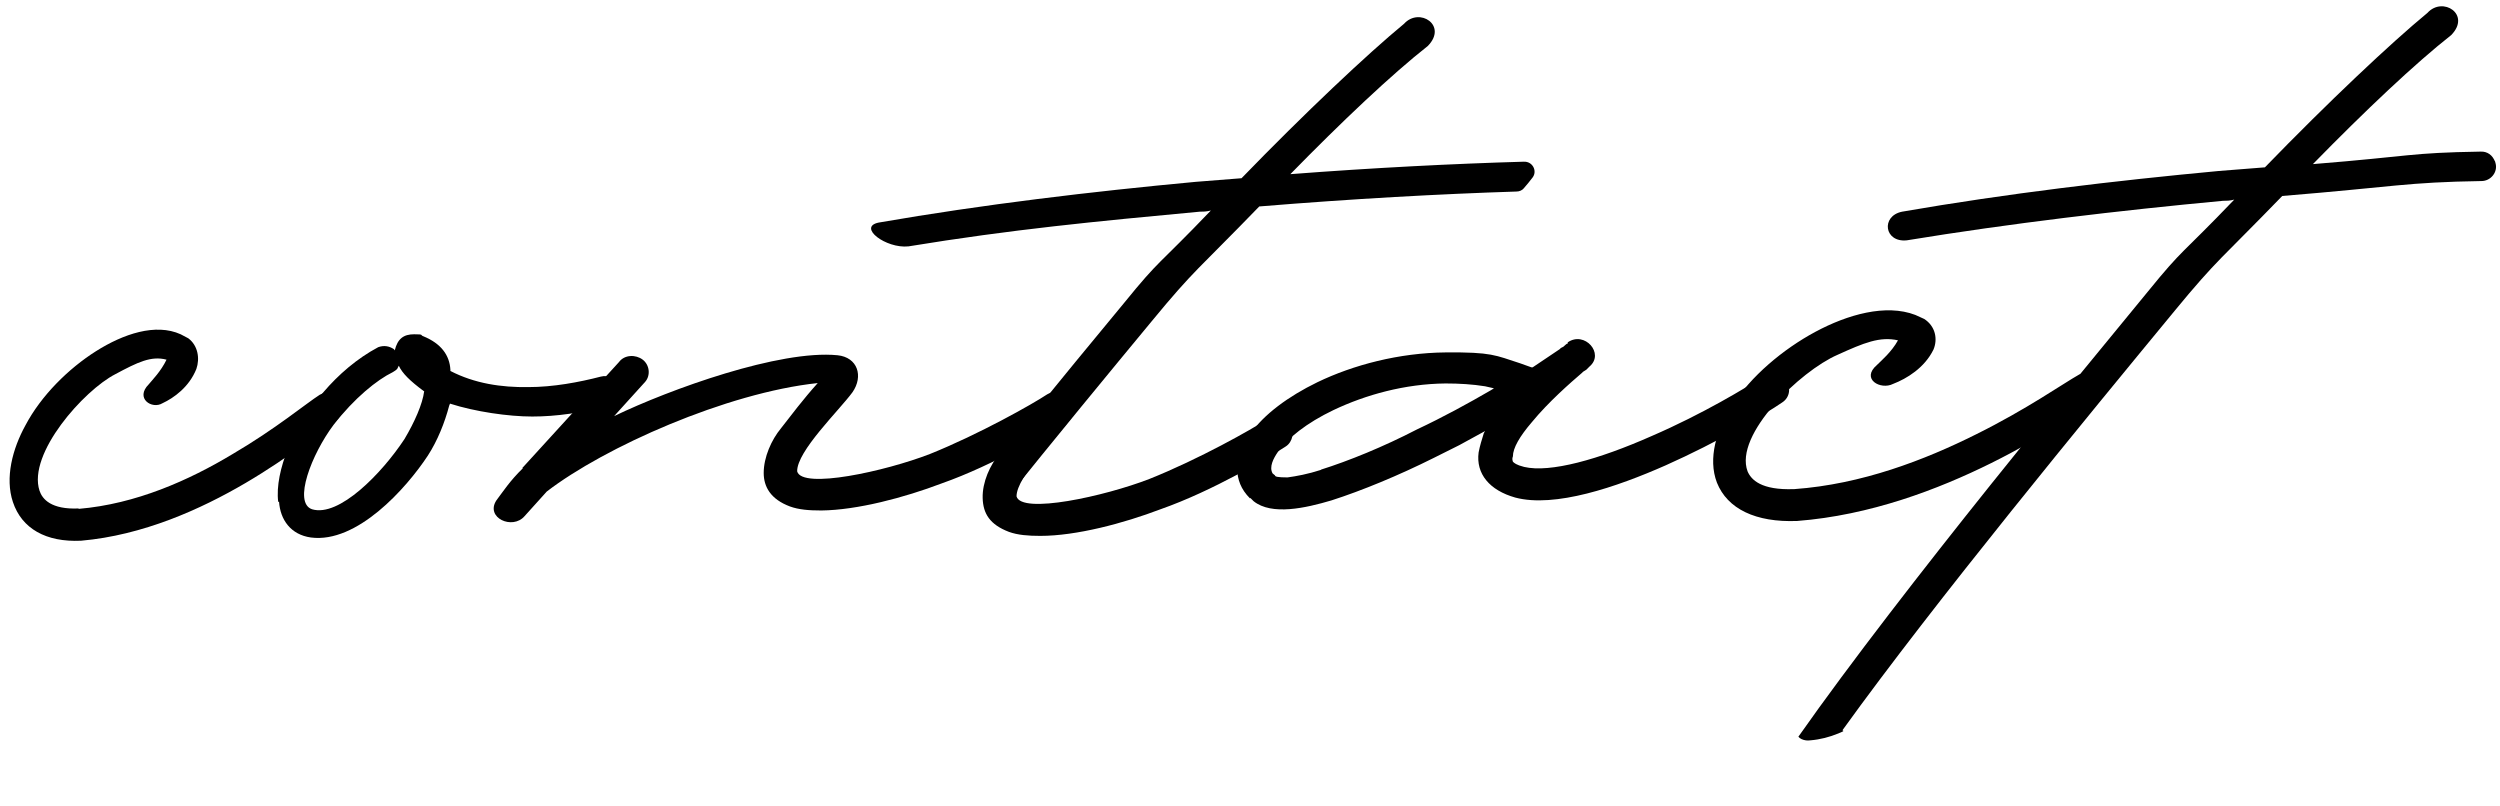 <?xml version="1.0" encoding="UTF-8"?>
<svg id="_レイヤー_2" data-name="レイヤー 2" xmlns="http://www.w3.org/2000/svg" width="620" height="200" viewBox="0 0 620 200">
  <path d="M19.5,126.2c14.2-1.2,27.4-7.1,38.2-13.6,10.6-6.2,18.3-12.6,21.6-14.7,1.9-1.1,4-.6,5,1.5,1,1.8.3,4.2-1.4,5.3-5.6,3.7-32.1,26.7-62.8,29.4-8.7.4-14.7-3-16.9-9.6-2-6-.1-13.2,3.1-19,3.9-7.4,10.7-14.1,17.5-18.4,6.8-4.3,14.8-7,21-4.2l1.9,1c2.4,1.8,2.9,5,2,7.6-1.8,4.5-5.6,7.2-8.4,8.5-2.6,1.6-6.9-1.2-3.4-4.7.9-1.1,3-3.2,4.4-6.1-3.8-1-7.1.6-12.7,3.6-7.8,4-21.8,19.7-18.8,28.9.7,2.1,2.9,4.7,9.7,4.4Z"/>
  <path d="M69,124.5c-.5-3.9.6-8.7,2.4-13.2,4-9.3,11.9-19.6,22.4-25.2,1.4-.5,2.7-.3,3.9.5l.2.3c.7-2.9,2.2-4,4.8-4s1.4.2,2.3.5c4.4,1.8,6.5,4.7,6.7,8.3v.3c6,3.1,12.6,4.1,19.3,4,6.2,0,12.6-1.2,18-2.6,1.8-.5,3.9.5,4.6,2.3.5,2.1-.4,4.2-2,4.8-7.3,1.9-13.7,2.8-19.6,2.8s-14.2-1.2-20.4-3.2l-.2.5c-1.1,4.2-2.9,8.7-5.3,12.4-5.4,8.2-17.6,21.8-29,20.3-5-.7-7.6-4.4-7.9-8.9ZM105.1,97c-3.5-2.6-5.3-4.4-6.2-6.3l-.4.8c-.5.5-.7.5-1.1.8-3.9,1.9-9.5,6.4-14.7,13.1-5.4,7.2-10.1,19.3-5.3,20.9,6.7,2,17.3-8.9,22.9-17.4,2.5-4.2,4.5-8.7,4.9-11.9Z"/>
  <path d="M129.5,116.1l24-26.3c1.4-1.9,4.2-1.9,5.9-.6,1.7,1.3,2,3.9.6,5.5l-7.7,8.5c13.9-6.7,41.1-16.5,55.4-15.1,5,.5,6.5,5.2,3.7,9.2-3.3,4.5-13.8,14.6-13.7,19.6,1.2,4.5,21.8,0,32.9-4.3,12.2-4.9,25.5-12.4,29.1-14.8,1.9-1.1,4.5-.6,5.9,1,1.1,1.8.6,4.5-1,5.5-4.2,2.7-18,11-31.1,15.6-9.2,3.5-20.9,6.6-29.8,6.7-3.1,0-5.6-.2-7.8-1-4.8-1.8-6.5-4.9-6.5-8.3,0-3.9,1.9-8.2,4.3-11.1,2.5-3.2,5.5-7.2,9.1-11.2-22.6,2.4-52.9,15.9-67.2,26.9l-5.5,6.1c-3,3.5-9.8.4-7-3.9,1.6-2.1,3.3-4.8,6.6-8Z"/>
  <path d="M320.1,105c-1.4-1.6-3.9-2.1-5.9-1-3.6,2.4-16.9,9.9-29.2,14.8-11.1,4.3-31.7,8.8-32.9,4.3,0-5,10.4-15.1,13.7-19.6,2.1-3,1.7-6.5-.8-8.2-1.1.5-2.1,1-3.2,1.5-1.5,1.6-3.2,3.1-5,4.4.1,0,.2,0,.3,0-3.6,4-6.6,8-9.1,11.2-2.5,2.9-4.4,7.2-4.3,11.1s1.8,6.6,6.5,8.4c2.2.8,4.8,1,7.8,1,8.9,0,20.6-3.1,29.8-6.6,13.1-4.6,26.9-12.9,31.1-15.6,1.7-1.1,2.2-3.7,1.1-5.5Z"/>
  <path d="M319.8,43.4c13-13.3,25.4-25,34.3-32,5-5.1-2.1-9.7-5.9-5.5-9.1,7.5-24.6,22.1-40.3,38.3l-11.4.9c-25.7,2.4-52.7,5.6-78.6,10.1-5.3,1.1,1.8,6.5,7.4,5.9,25.6-4.2,46.5-6.2,72.2-8.6.8,0,1.7,0,2.8-.3-13.5,14.1-12.4,11.7-21.5,22.9-5.8,7-16.4,19.8-28.7,35.1-.8,5.2-1.7,10.3-2.1,15.5,13.9-17.3,27.5-33.8,37.6-46,10.7-13,11.5-12.8,26.7-28.5,23.1-1.9,44.9-3.1,63.8-3.7.7,0,1.4-.3,1.8-.8.8-.9,1.5-1.8,2.2-2.7,0,0,0,0,0,0,1.2-1.6,0-4-2.2-3.9-17.4.5-37.2,1.5-58,3.1Z"/>
  <path d="M310,123.6c-2.3-2.3-3.1-4.7-3.2-7.3s1-6.1,3.3-8.7c3.3-4.8,9.4-9.3,16.6-12.8,8.9-4.3,20.3-7.3,31.8-7.4s12.3.7,18.5,2.7l2.8,1h.3s6.7-4.5,6.7-4.5l.3-.3.6-.3c.6-.5.8-.8,1.1-.8v-.3c4.2-2.9,9.2,2.8,5.4,6l-.8.8-.8.5-.3.3c-2.8,2.4-8.3,7.2-12.4,12.2-3,3.5-4.7,6.4-4.7,8.5-.3.8,0,1.1,0,1.3.3.3.8.8,2.8,1.3,6.4,1.5,18.4-1.8,31.7-7.7,12.5-5.4,23.6-12.1,27.2-14.5,1.9-1.3,4.5-1.1,5.9.7,1.4,1.6,1.2,4.2-.8,5.5-4.2,2.9-16.1,9.9-28.9,15.6-12.2,5.4-27.5,10.6-37.3,8-6.4-1.8-9.8-5.9-9.1-11.2.3-1.6.8-3.2,1.3-4.8l.3-.5-6.4,3.5-6.4,3.2c-8.6,4.3-17.8,8.1-25.3,10.5-6.4,1.9-14.8,3.8-19.3.2l-.8-.8ZM327.5,116.5c7-2.2,15.6-5.7,23.9-10,6.4-3,12.8-6.5,18.3-9.7l.8-.5-2.2-.5c-3.1-.5-6.4-.7-9.8-.7-10.1.1-19.8,2.8-27.8,6.6-6.7,3.2-11.4,7-13.8,10.4-1.1,1.6-2.2,3.7-1.3,5.3l.6.5c0,.3.6.5,3.1.5,2.2-.3,5-.8,8.4-1.9Z"/>
  <path d="M445,121.3c16.7-1.2,32.3-7.2,45.1-13.6,12.5-6.2,21.6-12.6,25.5-14.8,2.2-1.1,4.7-.6,5.9,1.5,1.1,1.8.3,4.2-1.6,5.3-6.7,3.8-38,26.7-74.2,29.5-10.3.4-17.3-3-19.9-9.5-2.3-6-.1-13.2,3.7-19,4.7-7.4,12.7-14.1,20.7-18.4,8-4.3,17.5-7,24.8-4.2l2.2,1c2.8,1.8,3.4,5,2.3,7.6-2.2,4.5-6.6,7.2-10,8.5-3.1,1.6-8.1-1.2-4-4.7,1.1-1.1,3.6-3.2,5.2-6.1-4.5-1-8.4.6-15,3.6-9.2,4-25.7,19.8-22.3,28.9.9,2.1,3.4,4.7,11.5,4.4Z"/>
  <path d="M615.1,37.6c-17.7.3-16.7,1.1-41.5,3.1,13-13.3,25.4-25,34.3-32,5-5.1-2.1-9.7-5.9-5.5-9.1,7.5-24.6,22.1-40.3,38.3l-11.4.9c-25.7,2.4-52.7,5.6-78.6,10.1-5.3,1.1-4.4,7.7,1.2,7.1,25.6-4.2,52.7-7.4,78.4-9.8.8,0,1.7,0,2.8-.3-13.5,14.1-12.4,11.7-21.5,22.9-14.6,17.8-60.6,73.3-86.6,110.3,0,0,0,0,0,0,.4.5,1.1.8,1.8.9s.8,0,1.2,0c2.4-.2,4.7-.8,6.9-1.7s.8-.5,1.1-.9c22.9-31.8,60.7-77.7,82.3-103.9,10.7-13,11.5-12.8,26.7-28.5,28.1-2.3,30.7-3.4,49.4-3.7,2.3,0,4.1-2.2,3.5-4.4s-.1-.4-.2-.5c-.5-1.5-1.9-2.5-3.5-2.4Z"/>
</svg>